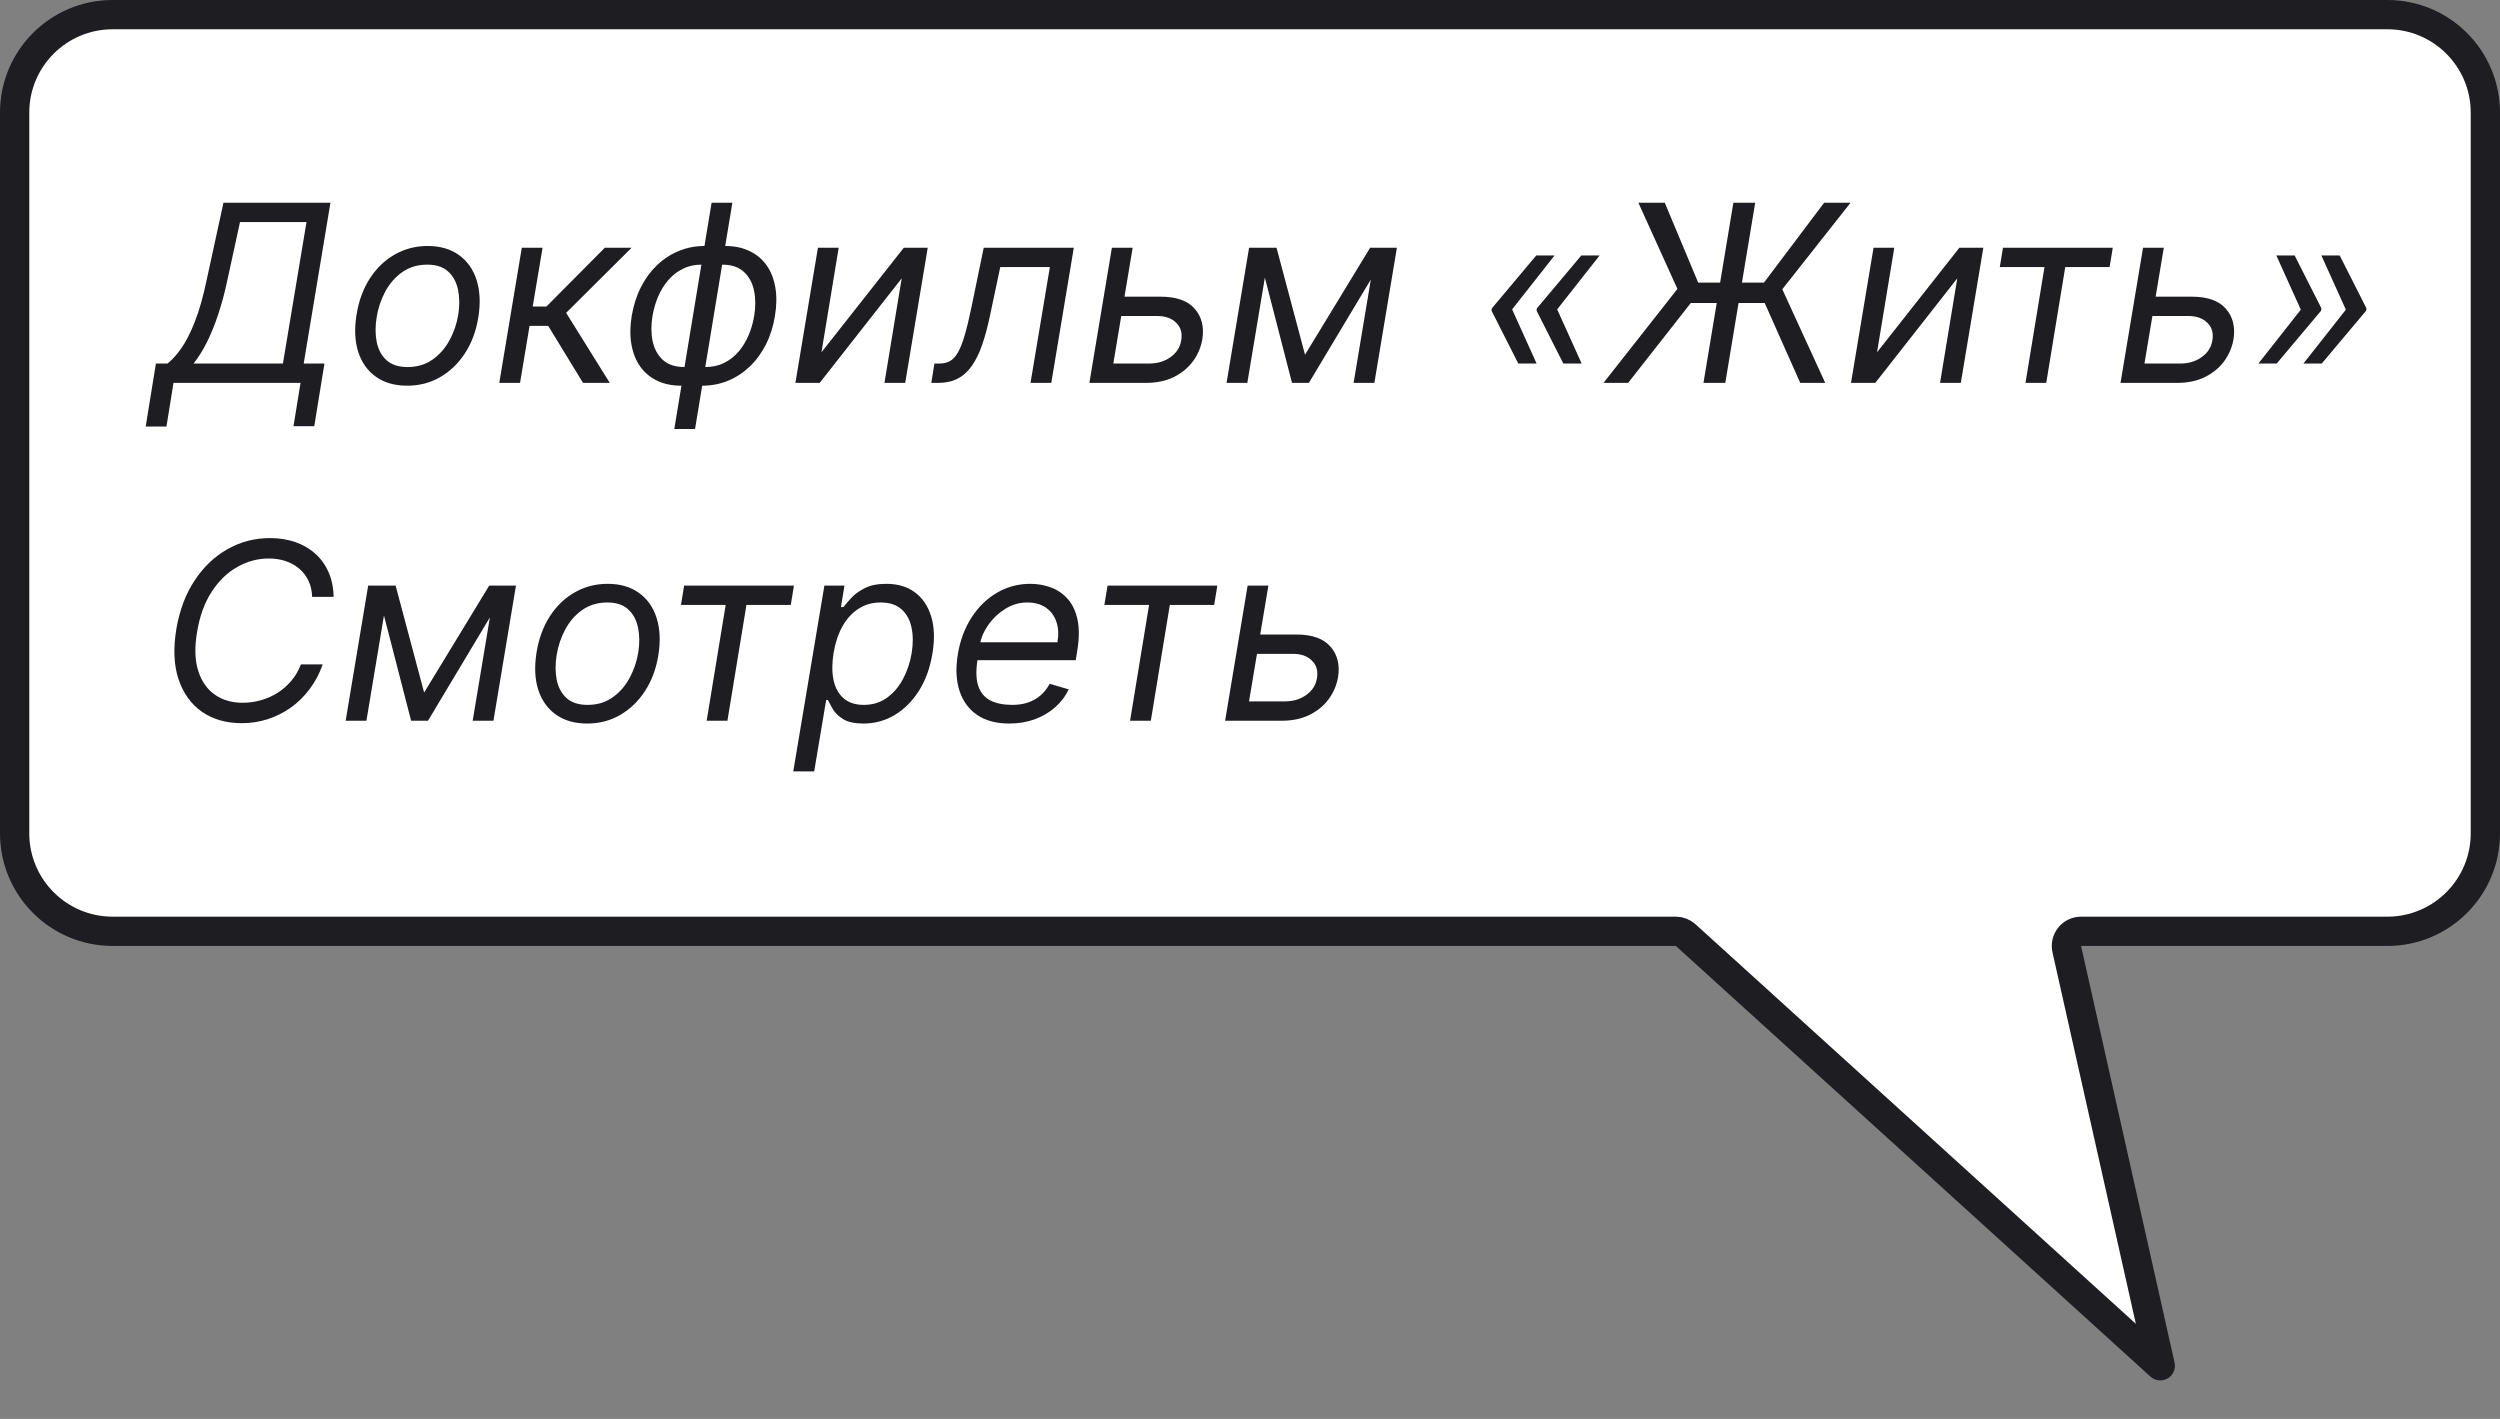 <?xml version="1.0" encoding="UTF-8"?> <svg xmlns="http://www.w3.org/2000/svg" width="111" height="63" viewBox="0 0 111 63" fill="none"><rect x="0" y="0" width="111" height="63" fill="#808080" stroke="none"/><path d="M5 0.65H106C108.402 0.65 110.35 2.598 110.35 5V37C110.35 39.402 108.402 41.35 106 41.35H92.398C92.201 41.35 92.014 41.44 91.891 41.594C91.767 41.748 91.721 41.95 91.765 42.143L95.916 60.639L74.845 41.519C74.725 41.41 74.57 41.35 74.408 41.35H5C2.598 41.35 0.65 39.402 0.65 37V5C0.65 2.598 2.598 0.65 5 0.65Z" fill="white" stroke="#1D1D22" stroke-width="1.3" stroke-linejoin="round"></path><path d="M6.469 18.938L6.922 16.141H7.438C7.643 15.979 7.849 15.751 8.055 15.457C8.263 15.16 8.464 14.764 8.656 14.27C8.852 13.772 9.029 13.141 9.188 12.375L9.922 9H14.672L13.484 16.141H14.406L13.953 18.922H13.031L13.344 17H7.703L7.391 18.938H6.469ZM8.594 16.141H12.562L13.609 9.859H10.656L10.109 12.375C9.987 12.958 9.846 13.487 9.688 13.961C9.531 14.432 9.361 14.85 9.176 15.215C8.993 15.577 8.799 15.885 8.594 16.141ZM18.081 17.125C17.529 17.125 17.067 16.994 16.694 16.73C16.322 16.467 16.059 16.099 15.905 15.625C15.754 15.151 15.729 14.599 15.831 13.969C15.93 13.354 16.127 12.819 16.421 12.363C16.718 11.905 17.086 11.551 17.526 11.301C17.969 11.048 18.456 10.922 18.987 10.922C19.539 10.922 20 11.055 20.37 11.32C20.742 11.583 21.006 11.953 21.159 12.43C21.313 12.904 21.339 13.458 21.237 14.094C21.138 14.703 20.939 15.236 20.64 15.691C20.343 16.145 19.974 16.497 19.534 16.75C19.097 17 18.612 17.125 18.081 17.125ZM18.097 16.297C18.519 16.297 18.884 16.189 19.194 15.973C19.507 15.757 19.759 15.471 19.952 15.117C20.148 14.763 20.279 14.38 20.347 13.969C20.409 13.578 20.407 13.215 20.339 12.879C20.271 12.54 20.127 12.268 19.905 12.062C19.684 11.854 19.373 11.75 18.972 11.75C18.55 11.75 18.181 11.859 17.866 12.078C17.554 12.297 17.301 12.585 17.108 12.941C16.916 13.298 16.787 13.682 16.722 14.094C16.659 14.484 16.66 14.848 16.726 15.184C16.793 15.517 16.938 15.787 17.159 15.992C17.383 16.195 17.696 16.297 18.097 16.297ZM22.168 17L23.168 11H24.09L23.652 13.609H24.262L26.855 11H28.043L25.137 13.891L27.074 17H25.887L24.34 14.469H23.512L23.09 17H22.168ZM29.939 19.047L31.595 9H32.517L30.86 19.047H29.939ZM30.251 17.125C29.847 17.125 29.491 17.052 29.181 16.906C28.873 16.758 28.622 16.548 28.427 16.277C28.234 16.004 28.104 15.677 28.036 15.297C27.968 14.917 27.972 14.495 28.048 14.031C28.126 13.562 28.261 13.138 28.454 12.758C28.647 12.375 28.886 12.047 29.173 11.773C29.459 11.5 29.781 11.29 30.138 11.145C30.494 10.996 30.876 10.922 31.282 10.922H31.564L30.532 17.125H30.251ZM30.392 16.297H30.548L31.298 11.75H31.142C30.834 11.75 30.557 11.812 30.31 11.938C30.065 12.06 29.851 12.228 29.669 12.441C29.487 12.652 29.337 12.895 29.22 13.168C29.105 13.441 29.022 13.729 28.97 14.031C28.905 14.432 28.907 14.805 28.977 15.148C29.05 15.492 29.201 15.77 29.431 15.98C29.662 16.191 29.983 16.297 30.392 16.297ZM31.173 17.125H30.892L31.923 10.922H32.204C32.61 10.922 32.967 10.996 33.274 11.145C33.584 11.29 33.837 11.5 34.032 11.773C34.227 12.047 34.358 12.375 34.423 12.758C34.491 13.138 34.485 13.562 34.407 14.031C34.332 14.495 34.198 14.917 34.005 15.297C33.812 15.677 33.573 16.004 33.286 16.277C33.002 16.548 32.681 16.758 32.321 16.906C31.965 17.052 31.582 17.125 31.173 17.125ZM31.314 16.297C31.623 16.297 31.901 16.237 32.145 16.117C32.393 15.995 32.608 15.828 32.79 15.617C32.972 15.404 33.121 15.162 33.235 14.891C33.352 14.617 33.436 14.331 33.485 14.031C33.553 13.63 33.552 13.257 33.481 12.91C33.411 12.564 33.26 12.284 33.028 12.07C32.799 11.857 32.477 11.75 32.063 11.75H31.907L31.157 16.297H31.314ZM36.473 15.641L40.129 11H41.191L40.191 17H39.27L40.035 12.359L36.395 17H35.316L36.316 11H37.238L36.473 15.641ZM41.349 17L41.489 16.141H41.708C41.888 16.141 42.043 16.105 42.173 16.035C42.306 15.962 42.424 15.836 42.528 15.656C42.635 15.474 42.735 15.221 42.829 14.898C42.925 14.573 43.026 14.159 43.13 13.656L43.677 11H47.677L46.677 17H45.755L46.614 11.859H44.411L43.958 14C43.856 14.492 43.741 14.926 43.61 15.301C43.483 15.673 43.33 15.986 43.153 16.238C42.979 16.491 42.769 16.681 42.524 16.809C42.282 16.936 41.995 17 41.661 17H41.349ZM49.806 13.172H51.524C52.227 13.172 52.734 13.35 53.044 13.707C53.356 14.064 53.47 14.516 53.384 15.062C53.321 15.422 53.182 15.749 52.966 16.043C52.75 16.335 52.466 16.568 52.114 16.742C51.763 16.914 51.352 17 50.884 17H48.368L49.368 11H50.29L49.431 16.141H51.024C51.392 16.141 51.708 16.046 51.974 15.855C52.242 15.663 52.399 15.414 52.446 15.109C52.501 14.789 52.427 14.53 52.224 14.332C52.023 14.132 51.743 14.031 51.384 14.031H49.665L49.806 13.172ZM57.943 15.75L60.834 11H61.709L58.115 17H57.365L55.818 11H56.678L57.943 15.75ZM56.381 11L55.381 17H54.459L55.459 11H56.381ZM60.1 17L61.1 11H62.022L61.022 17H60.1ZM68.225 16.141H67.412L66.225 13.797L66.24 13.719H67.131L68.225 16.141ZM69.022 11.344L67.115 13.766H66.225L66.24 13.688L68.209 11.344H69.022ZM70.225 16.141H69.412L68.225 13.797L68.24 13.719H69.131L70.225 16.141ZM71.022 11.344L69.115 13.766H68.225L68.24 13.688L70.209 11.344H71.022ZM77.931 9L76.603 17H75.634L76.962 9H77.931ZM71.196 17L74.478 12.828L72.743 9H73.915L75.399 12.547H78.321L80.993 9H82.165L79.134 12.844L81.04 17H79.931L78.353 13.453H75.071L72.29 17H71.196ZM83.341 15.641L86.997 11H88.06L87.06 17H86.138L86.903 12.359L83.263 17H82.185L83.185 11H84.106L83.341 15.641ZM88.791 11.859L88.932 11H93.807L93.666 11.859H91.697L90.853 17H89.932L90.775 11.859H88.791ZM95.589 13.172H97.308C98.011 13.172 98.517 13.35 98.827 13.707C99.14 14.064 99.253 14.516 99.167 15.062C99.105 15.422 98.965 15.749 98.749 16.043C98.533 16.335 98.249 16.568 97.897 16.742C97.546 16.914 97.136 17 96.667 17H94.151L95.151 11H96.073L95.214 16.141H96.808C97.175 16.141 97.491 16.046 97.757 15.855C98.025 15.663 98.183 15.414 98.23 15.109C98.284 14.789 98.21 14.53 98.007 14.332C97.806 14.132 97.526 14.031 97.167 14.031H95.448L95.589 13.172ZM100.273 16.141L102.18 13.719H103.07L103.055 13.797L101.086 16.141H100.273ZM101.07 11.344H101.883L103.07 13.688L103.055 13.766H102.164L101.07 11.344ZM102.273 16.141L104.18 13.719H105.07L105.055 13.797L103.086 16.141H102.273ZM103.07 11.344H103.883L105.07 13.688L105.055 13.766H104.164L103.07 11.344ZM14.812 26.5H13.859C13.849 26.221 13.792 25.977 13.688 25.766C13.583 25.555 13.443 25.378 13.266 25.234C13.091 25.088 12.891 24.979 12.664 24.906C12.438 24.833 12.195 24.797 11.938 24.797C11.443 24.797 10.974 24.923 10.531 25.176C10.088 25.426 9.71 25.794 9.395 26.281C9.079 26.766 8.865 27.359 8.75 28.062C8.635 28.745 8.652 29.319 8.801 29.785C8.949 30.251 9.195 30.604 9.539 30.844C9.883 31.083 10.292 31.203 10.766 31.203C11.039 31.203 11.307 31.167 11.57 31.094C11.836 31.021 12.083 30.913 12.312 30.77C12.544 30.624 12.75 30.445 12.93 30.234C13.112 30.021 13.255 29.776 13.359 29.5H14.328C14.185 29.909 13.991 30.275 13.746 30.598C13.504 30.921 13.224 31.195 12.906 31.422C12.588 31.646 12.246 31.816 11.879 31.934C11.512 32.051 11.13 32.109 10.734 32.109C10.042 32.109 9.452 31.94 8.965 31.602C8.48 31.26 8.134 30.779 7.926 30.156C7.72 29.531 7.688 28.792 7.828 27.938C7.969 27.104 8.238 26.385 8.637 25.781C9.035 25.174 9.523 24.708 10.102 24.383C10.68 24.055 11.307 23.891 11.984 23.891C12.391 23.891 12.764 23.949 13.105 24.066C13.447 24.184 13.743 24.355 13.996 24.582C14.249 24.806 14.445 25.079 14.586 25.402C14.729 25.723 14.805 26.088 14.812 26.5ZM18.831 30.75L21.722 26H22.597L19.003 32H18.253L16.706 26H17.565L18.831 30.75ZM17.269 26L16.269 32H15.347L16.347 26H17.269ZM20.987 32L21.987 26H22.909L21.909 32H20.987ZM26.073 32.125C25.521 32.125 25.059 31.994 24.686 31.73C24.314 31.467 24.051 31.099 23.898 30.625C23.746 30.151 23.722 29.599 23.823 28.969C23.922 28.354 24.119 27.819 24.413 27.363C24.71 26.905 25.078 26.551 25.519 26.301C25.961 26.048 26.448 25.922 26.98 25.922C27.532 25.922 27.992 26.055 28.362 26.32C28.735 26.583 28.998 26.953 29.151 27.43C29.305 27.904 29.331 28.458 29.23 29.094C29.131 29.703 28.931 30.236 28.632 30.691C28.335 31.145 27.966 31.497 27.526 31.75C27.089 32 26.605 32.125 26.073 32.125ZM26.089 31.297C26.511 31.297 26.877 31.189 27.186 30.973C27.499 30.756 27.752 30.471 27.944 30.117C28.14 29.763 28.271 29.38 28.339 28.969C28.401 28.578 28.399 28.215 28.331 27.879C28.263 27.54 28.119 27.268 27.898 27.062C27.676 26.854 27.365 26.75 26.964 26.75C26.542 26.75 26.174 26.859 25.858 27.078C25.546 27.297 25.293 27.585 25.101 27.941C24.908 28.298 24.779 28.682 24.714 29.094C24.651 29.484 24.653 29.848 24.718 30.184C24.785 30.517 24.93 30.787 25.151 30.992C25.375 31.195 25.688 31.297 26.089 31.297ZM30.235 26.859L30.376 26H35.251L35.11 26.859H33.142L32.298 32H31.376L32.22 26.859H30.235ZM35.221 34.25L36.603 26H37.494L37.338 26.953H37.447C37.531 26.849 37.645 26.716 37.791 26.555C37.94 26.391 38.139 26.245 38.389 26.117C38.641 25.987 38.963 25.922 39.353 25.922C39.859 25.922 40.282 26.048 40.623 26.301C40.964 26.553 41.205 26.912 41.346 27.375C41.486 27.838 41.505 28.385 41.4 29.016C41.296 29.651 41.097 30.202 40.803 30.668C40.508 31.131 40.149 31.491 39.725 31.746C39.3 31.999 38.838 32.125 38.338 32.125C37.953 32.125 37.654 32.061 37.443 31.934C37.232 31.803 37.079 31.656 36.982 31.492C36.886 31.326 36.812 31.188 36.76 31.078H36.682L36.15 34.25H35.221ZM37.01 29C36.937 29.453 36.937 29.853 37.01 30.199C37.085 30.543 37.235 30.812 37.459 31.008C37.685 31.201 37.984 31.297 38.353 31.297C38.739 31.297 39.076 31.195 39.365 30.992C39.657 30.787 39.897 30.51 40.084 30.164C40.274 29.815 40.406 29.427 40.478 29C40.546 28.578 40.544 28.198 40.471 27.859C40.398 27.518 40.249 27.249 40.025 27.051C39.801 26.85 39.494 26.75 39.103 26.75C38.728 26.75 38.397 26.845 38.107 27.035C37.821 27.223 37.584 27.486 37.397 27.824C37.212 28.16 37.083 28.552 37.01 29ZM44.81 32.125C44.234 32.125 43.759 31.997 43.384 31.742C43.009 31.484 42.747 31.125 42.599 30.664C42.45 30.201 42.427 29.662 42.528 29.047C42.63 28.432 42.832 27.891 43.134 27.422C43.436 26.951 43.812 26.583 44.263 26.32C44.713 26.055 45.208 25.922 45.747 25.922C46.06 25.922 46.36 25.974 46.649 26.078C46.938 26.182 47.188 26.352 47.399 26.586C47.61 26.818 47.758 27.125 47.841 27.508C47.924 27.891 47.919 28.362 47.825 28.922L47.763 29.312H43.138L43.263 28.516H46.95C47.01 28.177 46.995 27.875 46.903 27.609C46.815 27.344 46.66 27.134 46.438 26.98C46.22 26.827 45.942 26.75 45.606 26.75C45.26 26.75 44.937 26.844 44.638 27.031C44.338 27.216 44.088 27.451 43.888 27.734C43.687 28.016 43.562 28.302 43.513 28.594L43.403 29.281C43.325 29.779 43.337 30.174 43.438 30.469C43.543 30.763 43.724 30.975 43.981 31.105C44.239 31.233 44.562 31.297 44.95 31.297C45.198 31.297 45.425 31.263 45.634 31.195C45.842 31.125 46.028 31.021 46.192 30.883C46.356 30.742 46.495 30.568 46.606 30.359L47.45 30.609C47.307 30.912 47.105 31.177 46.845 31.406C46.587 31.633 46.285 31.81 45.938 31.938C45.595 32.062 45.218 32.125 44.81 32.125ZM49.034 26.859L49.175 26H54.05L53.909 26.859H51.94L51.097 32H50.175L51.019 26.859H49.034ZM55.832 28.172H57.551C58.254 28.172 58.76 28.35 59.07 28.707C59.383 29.064 59.496 29.516 59.41 30.062C59.348 30.422 59.208 30.749 58.992 31.043C58.776 31.335 58.492 31.568 58.141 31.742C57.789 31.914 57.379 32 56.91 32H54.395L55.395 26H56.316L55.457 31.141H57.051C57.418 31.141 57.734 31.046 58 30.855C58.268 30.663 58.426 30.414 58.473 30.109C58.527 29.789 58.453 29.53 58.25 29.332C58.05 29.131 57.77 29.031 57.41 29.031H55.691L55.832 28.172Z" fill="#1D1D22"></path></svg> 